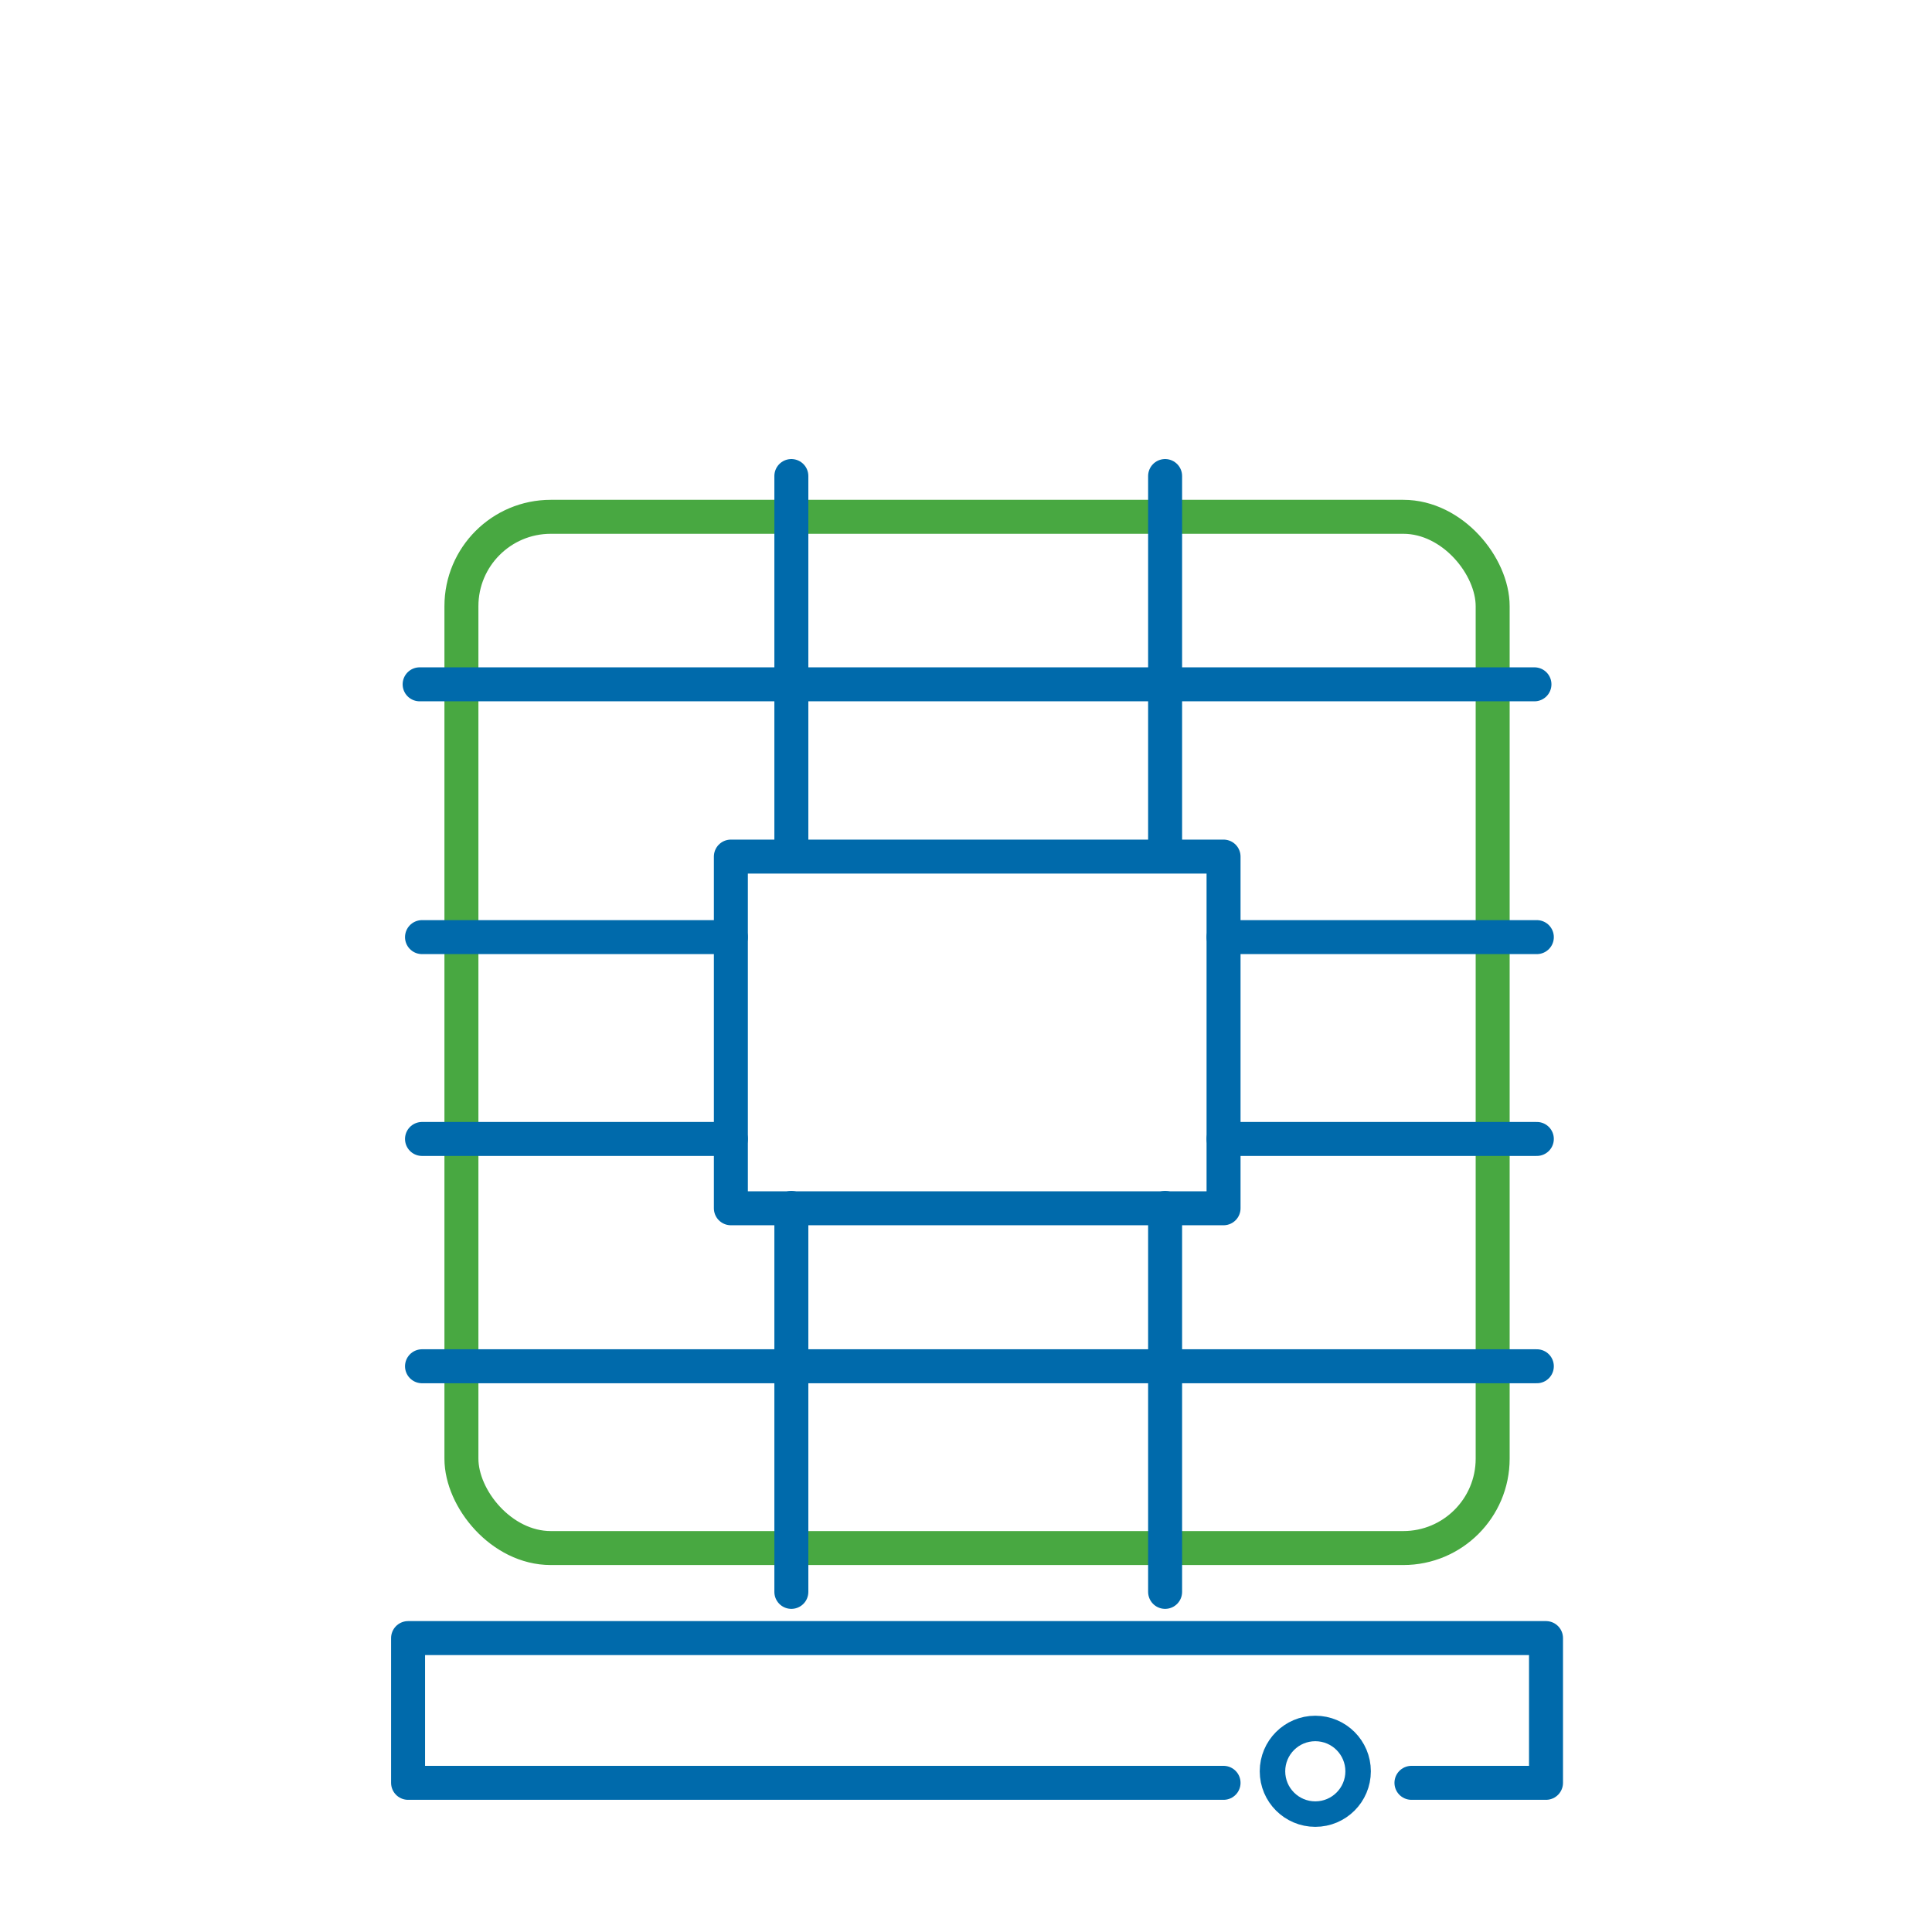 <svg id="Capa_1" data-name="Capa 1" xmlns="http://www.w3.org/2000/svg" viewBox="0 0 56.86 56.86"><defs><style>.cls-1,.cls-2,.cls-3{fill:none;stroke-linecap:round;}.cls-1{stroke:#48a841;}.cls-1,.cls-3{stroke-miterlimit:10;}.cls-2,.cls-3{stroke:#006aab;}.cls-2{stroke-linejoin:round;}.cls-3{stroke-width:0.75px;}</style></defs><title>Alveg-icon</title><rect class="cls-1" x="13.58" y="15.21" width="30.35" height="30.35" rx="2.63" ry="2.63"/><polyline class="cls-2" points="36.01 52.47 12.01 52.47 12.01 48.21 45.5 48.21 45.5 52.47 41.54 52.47"/><rect class="cls-2" x="21.51" y="25.21" width="14.5" height="10.35"/><line class="cls-2" x1="23.29" y1="24.99" x2="23.29" y2="14.01"/><line class="cls-2" x1="23.29" y1="35.55" x2="23.29" y2="46.85"/><line class="cls-2" x1="34.29" y1="24.99" x2="34.29" y2="14.01"/><line class="cls-2" x1="34.29" y1="35.55" x2="34.29" y2="46.85"/><line class="cls-2" x1="12.42" y1="27.58" x2="21.51" y2="27.58"/><line class="cls-2" x1="36.01" y1="27.58" x2="45.23" y2="27.58"/><line class="cls-2" x1="12.42" y1="33.52" x2="21.51" y2="33.52"/><line class="cls-2" x1="36.01" y1="33.52" x2="45.23" y2="33.52"/><line class="cls-2" x1="12.42" y1="40.21" x2="45.23" y2="40.21"/><line class="cls-2" x1="12.35" y1="20.14" x2="45.16" y2="20.14"/><circle class="cls-3" cx="38.71" cy="52.13" r="1.26"/></svg>